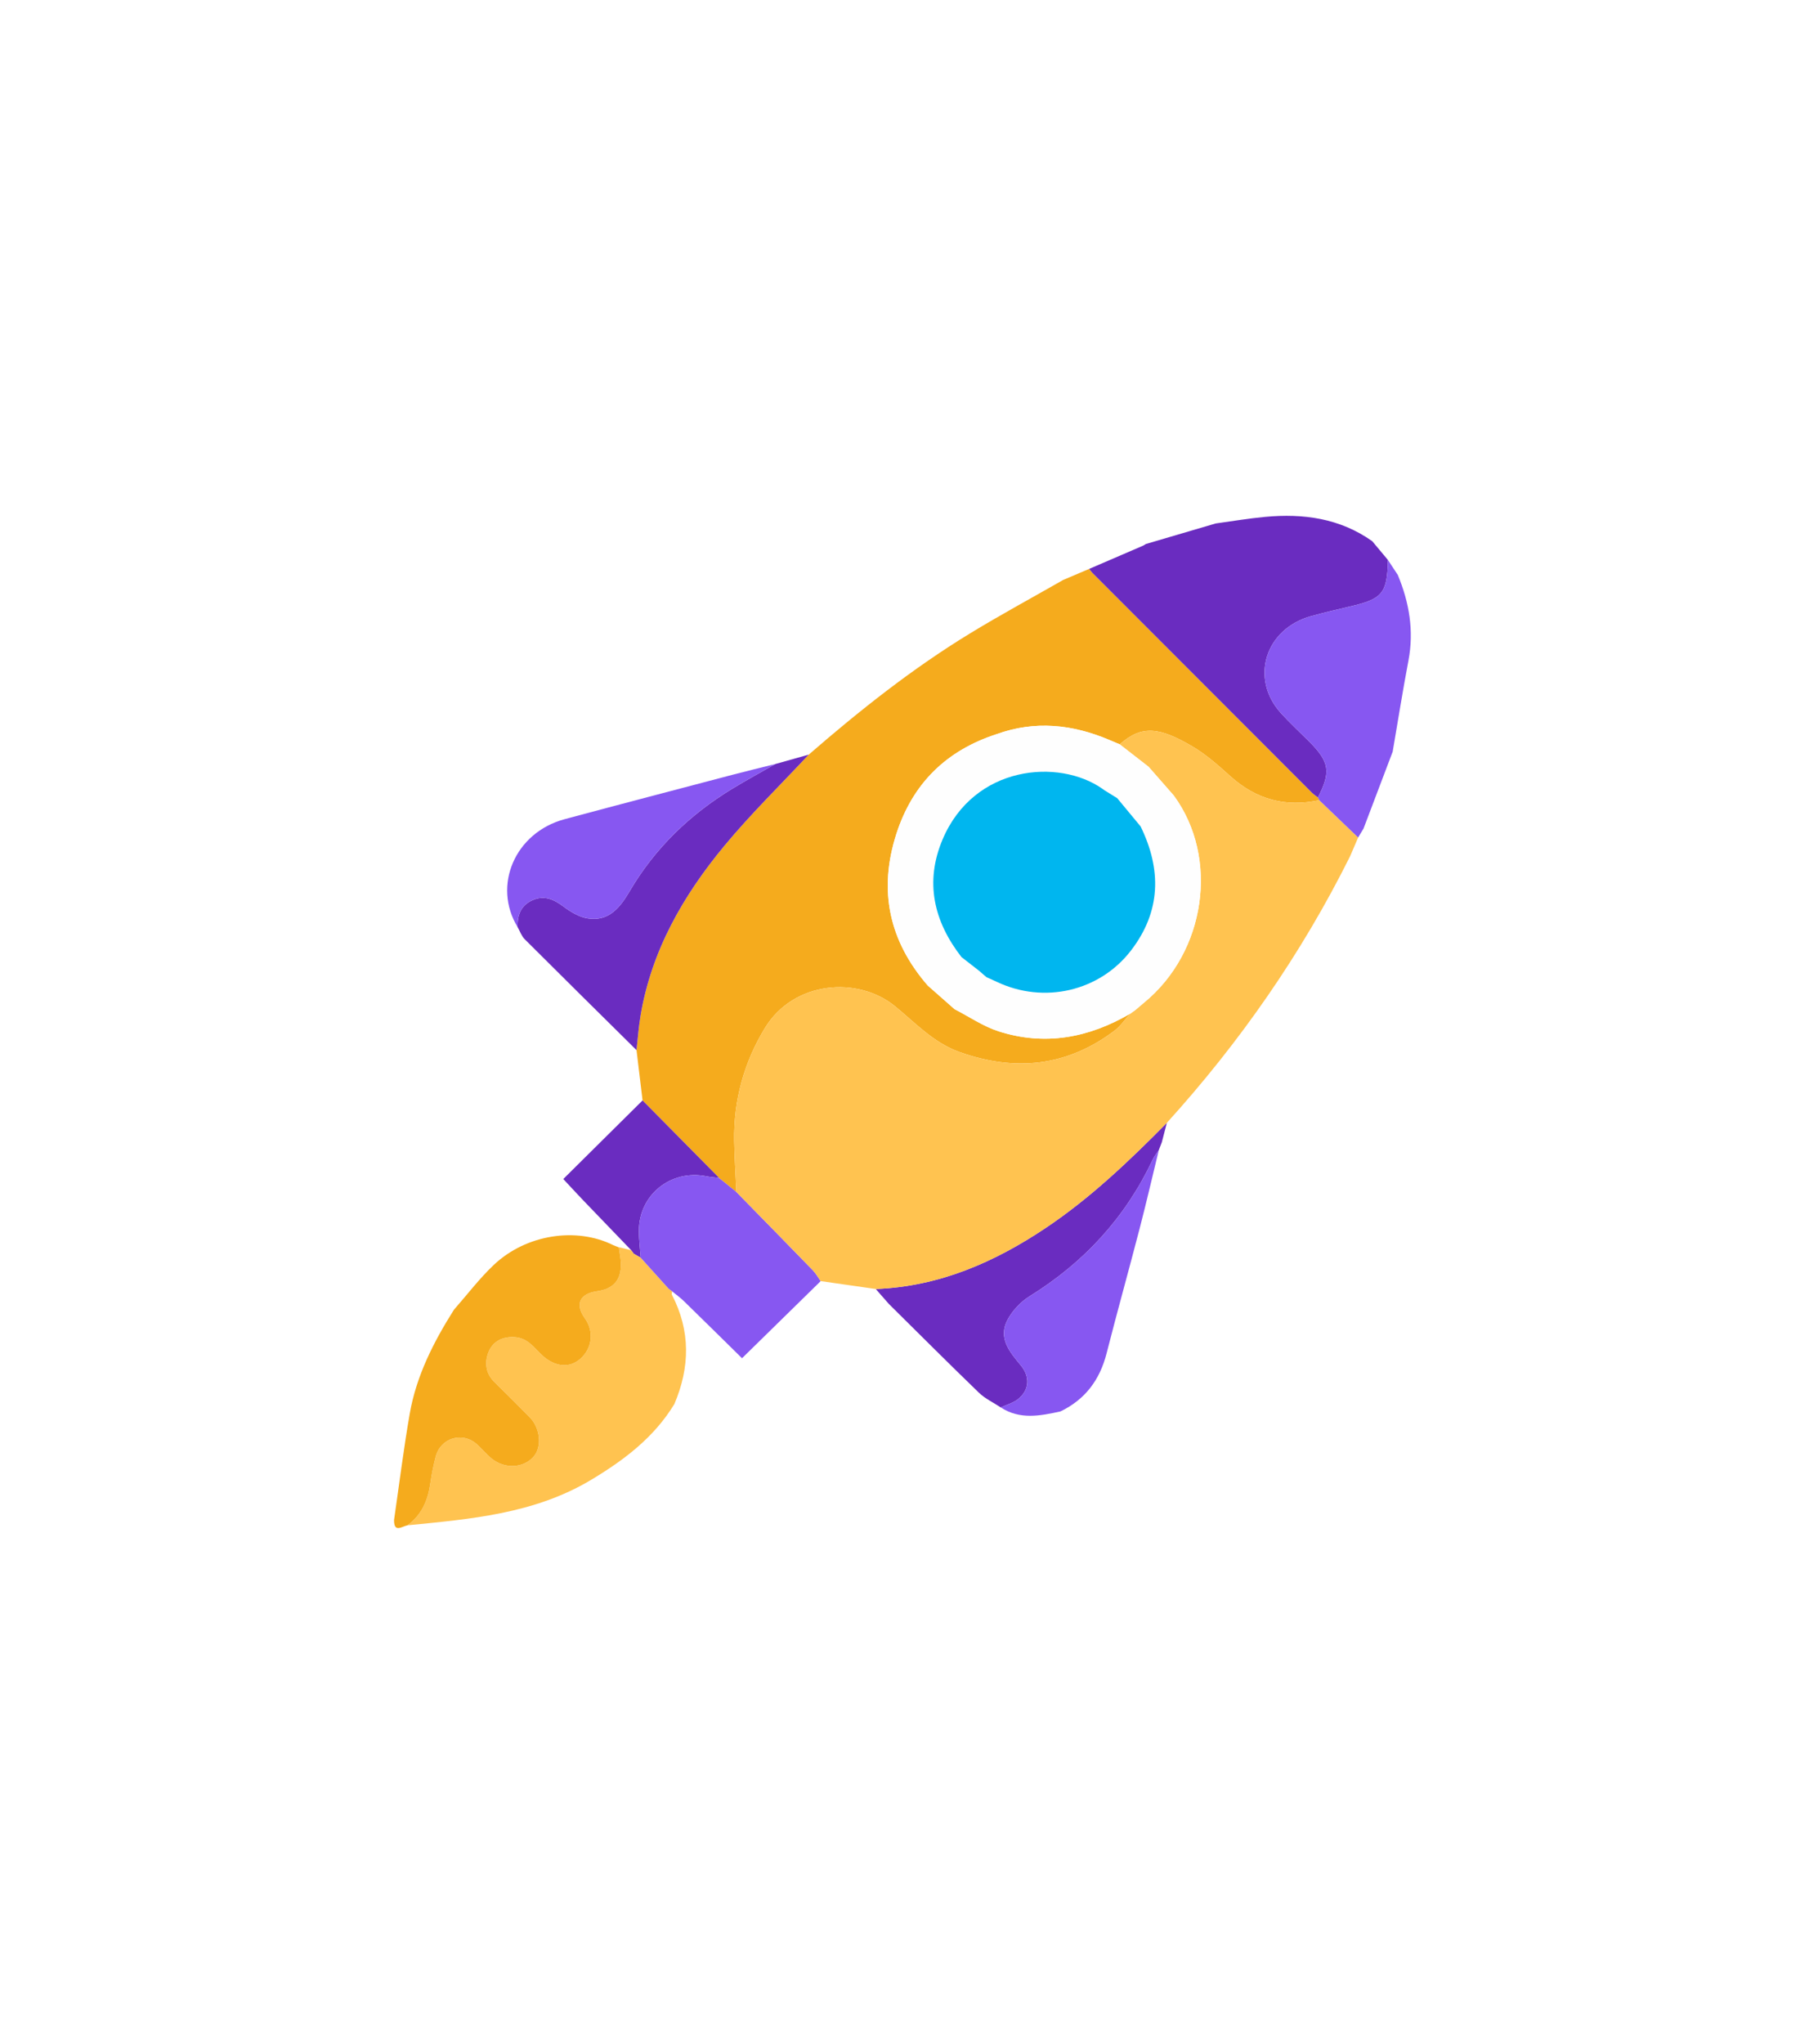 <?xml version="1.0" encoding="UTF-8"?> <svg xmlns="http://www.w3.org/2000/svg" xmlns:xlink="http://www.w3.org/1999/xlink" width="370px" height="420px" viewBox="0 0 370 420" version="1.1"><title>ship</title><g id="ship" stroke="none" stroke-width="1" fill="none" fill-rule="evenodd"><rect fill="#FFFFFF" x="0" y="0" width="370" height="420"></rect><g id="rocket" transform="translate(81, 106)" fill-rule="nonzero"><path d="M137.533,13.18 L142.885,10.905 C143.105,11.179 143.301,11.474 143.548,11.721 C158.591,26.789 173.635,41.853 188.688,56.908 C189.053,57.275 189.506,57.554 189.917,57.874 L190.171,58.428 C183.24,59.936 177.208,58.277 171.922,53.524 C169.454,51.305 166.922,49.044 164.082,47.375 C157.43,43.473 153.726,42.894 149.172,46.96 L147.017,46.048 C139.45,42.84 131.754,42.016 123.871,44.858 C113.505,48.216 106.578,55.012 103.239,65.4 C99.522,76.989 101.745,87.35 109.707,96.524 L115.211,101.372 C118.228,102.922 121.099,104.913 124.285,105.932 C133.789,108.977 142.814,107.269 151.321,102.301 C150.244,103.486 149.324,104.877 148.065,105.822 C138.282,113.185 127.614,114.253 116.213,110.177 C110.905,108.281 107.198,104.239 103.021,100.813 C95.333,94.51 82.156,95.583 76.268,105.199 C71.962,112.232 69.768,120.111 69.917,128.473 C69.978,131.968 70.213,135.455 70.37,138.947 L67.52,136.633 L66.754,136.059 L66.832,136.056 L51.082,120.123 L49.839,109.793 C50.108,107.445 50.269,105.077 50.659,102.748 C52.896,89.376 59.426,78.017 67.912,67.783 C73.328,61.249 79.439,55.288 85.239,49.071 C95.71,39.981 106.559,31.371 118.421,24.143 C124.689,20.323 131.155,16.824 137.533,13.18" id="Path" fill="#F5AB1D"></path><path d="M85.239,49.071 C79.439,55.288 73.328,61.249 67.912,67.783 C59.426,78.02 52.894,89.373 50.659,102.748 C50.269,105.077 50.105,107.445 49.839,109.793 C42.168,102.203 34.488,94.625 26.851,86.996 C26.202,86.346 25.884,85.368 25.412,84.54 C25.301,82.052 26.08,80.012 28.494,78.963 C30.854,77.937 32.806,78.773 34.781,80.256 C36.253,81.36 38.023,82.438 39.788,82.719 C44.131,83.413 46.445,80.52 48.411,77.167 C53.611,68.304 60.795,61.38 69.548,56.058 C72.446,54.299 75.431,52.681 78.376,50.999 L85.239,49.069" id="Path" fill="#6A2CC0"></path><path d="M78.376,50.997 C75.431,52.683 72.444,54.296 69.548,56.058 C60.795,61.38 53.609,68.301 48.411,77.167 C46.445,80.52 44.131,83.413 39.788,82.719 C38.023,82.438 36.255,81.36 34.781,80.256 C32.806,78.773 30.854,77.934 28.494,78.961 C26.08,80.012 25.301,82.052 25.412,84.54 C20.172,75.977 24.871,65.078 35.041,62.343 C46.577,59.242 58.136,56.219 69.69,53.179 C72.576,52.422 75.48,51.723 78.376,50.997" id="Path" fill="#8757F1"></path><path d="M51.082,120.126 L66.832,136.056 C65.978,135.949 65.111,135.9 64.271,135.729 C56.892,134.226 50.291,139.529 50.331,147.002 C50.34,148.82 50.571,150.636 50.698,152.451 L49.271,151.63 L48.727,150.895 L48.759,150.919 C45.461,147.495 42.158,144.074 38.868,140.641 C37.492,139.199 36.145,137.733 34.786,136.279 L51.082,120.126 M101.721,161.962 L99.013,158.878 C112.006,158.37 123.386,153.417 134.002,146.298 C143.191,140.14 151.116,132.552 158.853,124.734 L157.817,128.73 L157.19,130.348 L157.207,130.323 C156.786,130.971 156.284,131.582 155.959,132.273 C150.345,144.174 141.844,153.436 130.65,160.364 C128.814,161.5 127.11,163.316 126.099,165.217 C124.096,168.986 126.564,171.825 128.841,174.589 C130.787,176.947 130.587,179.682 128.241,181.527 C127.242,182.311 125.901,182.663 124.713,183.211 C123.207,182.216 121.506,181.424 120.228,180.193 C113.997,174.181 107.878,168.05 101.723,161.962" id="Shape" fill="#6A2CC0"></path><path d="M124.713,183.211 C125.901,182.663 127.242,182.311 128.241,181.524 C130.584,179.679 130.787,176.947 128.841,174.589 C126.564,171.825 124.099,168.988 126.099,165.217 C127.11,163.316 128.816,161.498 130.653,160.362 C141.842,153.434 150.345,144.174 155.956,132.273 C156.284,131.582 156.786,130.971 157.205,130.321 C155.9,135.677 154.661,141.054 153.275,146.391 C151.05,154.968 148.66,163.502 146.469,172.087 C145.083,177.536 142.077,181.583 136.982,184.037 C132.812,184.948 128.648,185.784 124.713,183.211" id="Path" fill="#8757F1"></path><polyline id="Path" fill="#FEFEFE" points="194.716 201.58 194.121 202.619 194.716 201.58"></polyline><path d="M49.271,151.63 L50.7,152.454 L56.417,158.793 L57.208,159.387 L57.164,159.362 C57.144,159.602 57.027,159.892 57.12,160.071 C60.964,167.475 60.834,174.961 57.619,182.519 C53.442,189.398 47.243,194.063 40.479,198.113 C28.856,205.07 15.782,206.155 2.757,207.438 C5.703,205.287 6.981,202.257 7.465,198.758 C7.718,196.949 8.09,195.143 8.548,193.372 C9.559,189.462 14.044,188.11 17.038,190.794 C18.084,191.732 18.98,192.851 20.069,193.731 C22.797,195.925 26.597,195.705 28.683,193.33 C30.445,191.319 30.073,187.446 27.86,185.205 C25.446,182.761 23.017,180.337 20.566,177.932 C18.745,176.146 18.613,173.814 19.433,171.818 C20.273,169.765 22.126,168.624 24.743,168.771 C27.551,168.929 28.8,171.007 30.511,172.558 C33.099,174.907 36.084,175.193 38.297,173.223 C40.753,171.036 41.137,167.583 39.227,164.907 C37.159,162.014 38.136,159.839 41.732,159.335 C45.101,158.861 46.71,157.038 46.624,153.644 C46.594,152.52 46.342,151.403 46.191,150.281 L48.759,150.919 L48.727,150.895 L49.271,151.628" id="Path" fill="#FFC350"></path><path d="M46.193,150.281 C46.34,151.403 46.594,152.52 46.624,153.644 C46.71,157.036 45.101,158.861 41.732,159.335 C38.136,159.839 37.159,162.014 39.227,164.907 C41.137,167.583 40.753,171.036 38.297,173.223 C36.084,175.193 33.099,174.909 30.511,172.558 C28.798,171.007 27.549,168.929 24.743,168.771 C22.124,168.624 20.273,169.765 19.43,171.818 C18.613,173.814 18.745,176.146 20.566,177.932 C23.015,180.337 25.448,182.763 27.86,185.205 C30.073,187.446 30.448,191.319 28.683,193.33 C26.594,195.705 22.797,195.925 20.069,193.731 C18.977,192.851 18.086,191.732 17.038,190.794 C14.044,188.11 9.561,189.459 8.548,193.372 C8.09,195.143 7.718,196.947 7.465,198.758 C6.981,202.26 5.703,205.29 2.755,207.438 C1.594,207.672 -0.031,209.063 0,206.336 C1.061,199.058 1.959,191.751 3.222,184.511 C4.581,176.718 8.119,169.772 12.311,163.138 C15.036,160.044 17.543,156.72 20.53,153.9 C27.165,147.64 37.494,146.088 45.067,149.873 L46.181,150.32 L46.191,150.281 L46.193,150.281 Z" id="Path" fill="#F5AB1D"></path><path d="M56.417,158.793 L50.7,152.451 C50.571,150.636 50.34,148.82 50.33,147.002 C50.291,139.529 56.892,134.226 64.269,135.729 C65.111,135.9 65.978,135.949 66.832,136.056 L66.754,136.056 L67.52,136.633 L70.37,138.947 C75.61,144.301 80.861,149.646 86.076,155.027 C86.713,155.679 87.161,156.508 87.697,157.258 L71.528,173.103 C67.54,169.184 63.564,165.252 59.556,161.349 C58.817,160.628 57.964,160.022 57.164,159.362 L57.208,159.387 L56.417,158.793" id="Path" fill="#8757F1"></path><path d="M46.181,150.32 L45.064,149.873 L46.181,150.32 Z" id="Path" fill="#FDC402"></path><path d="M87.697,157.256 C87.161,156.51 86.71,155.679 86.079,155.025 C80.861,149.648 75.61,144.304 70.37,138.947 C70.213,135.455 69.978,131.965 69.917,128.473 C69.77,120.111 71.962,112.232 76.268,105.199 C82.156,95.583 95.333,94.51 103.019,100.813 C107.198,104.239 110.905,108.281 116.21,110.177 C127.612,114.253 138.282,113.185 148.065,105.822 C149.324,104.877 150.244,103.486 151.321,102.303 L151.307,102.32 L152.364,101.563 C152.962,101.052 153.552,100.536 154.159,100.038 C166.876,89.628 169.662,70.285 160.287,57.488 L155.102,51.569 L149.172,46.96 C153.726,42.894 157.43,43.473 164.082,47.375 C166.922,49.044 169.454,51.305 171.922,53.524 C177.208,58.277 183.24,59.936 190.171,58.428 L198.17,66.102 L196.537,69.914 C186.558,89.96 173.878,108.154 158.85,124.737 C151.116,132.552 143.188,140.142 134.002,146.3 C123.386,153.417 112.006,158.372 99.016,158.878 L87.697,157.258" id="Path" fill="#FFC350"></path><path d="M189.917,57.874 C189.506,57.556 189.053,57.275 188.688,56.908 C173.635,41.853 158.591,26.789 143.548,11.724 C143.303,11.474 143.105,11.179 142.885,10.905 L154,6.115 L154.553,5.781 L154.561,5.781 L168.883,1.568 C172.264,1.108 175.636,0.534 179.032,0.216 C186.905,-0.519 194.422,0.497 201.074,5.214 C202.149,6.499 203.221,7.787 204.298,9.07 C204.151,15.927 203.184,17.09 196.471,18.637 C193.832,19.246 191.197,19.883 188.582,20.592 C179.083,23.178 175.846,33.402 182.298,40.538 C184.119,42.554 186.134,44.399 188.059,46.325 C192.282,50.542 192.612,52.598 189.917,57.874" id="Path" fill="#6A2CC0"></path><path d="M189.917,57.874 C192.612,52.598 192.282,50.542 188.059,46.325 C186.134,44.399 184.119,42.554 182.298,40.538 C175.846,33.402 179.081,23.178 188.582,20.594 C191.197,19.883 193.832,19.246 196.471,18.637 C203.184,17.09 204.151,15.927 204.296,9.07 L206.323,12.139 C208.681,17.809 209.677,23.617 208.512,29.754 C207.329,35.97 206.345,42.224 205.273,48.463 L199.282,64.259 L198.17,66.102 L190.171,58.428 L189.917,57.874" id="Path" fill="#8757F1"></path><path d="M154.553,5.781 L154,6.118 L154.553,5.781 Z" id="Path" fill="#F1F1F1"></path><path d="M147.02,46.048 L149.172,46.96 L152.137,49.264 L155.102,51.569 L157.697,54.526 L160.287,57.488 C169.664,70.285 166.873,89.628 154.159,100.038 C153.552,100.534 152.959,101.052 152.364,101.563 L151.307,102.32 L151.321,102.301 C142.814,107.269 133.789,108.977 124.285,105.932 C121.099,104.913 118.228,102.922 115.211,101.372 L109.707,96.524 C101.745,87.35 99.522,76.989 103.236,65.4 C106.578,55.015 113.505,48.216 123.871,44.858 C131.754,42.019 139.447,42.84 147.02,46.048 Z M148.65,58.023 L146.045,56.407 C137.182,49.751 119.327,51.007 112.763,66.476 C109.061,75.197 110.907,83.313 116.639,90.669 L115.706,91.426 C116.017,91.175 116.328,90.925 116.636,90.671 L120.171,93.418 L120.975,94.112 L121.78,94.803 C122.497,95.126 123.225,95.439 123.935,95.776 C133.564,100.331 144.99,97.756 151.483,89.317 C157.641,81.314 157.797,72.707 153.456,63.822 L148.65,58.02 L148.65,58.023 Z" id="Shape" fill="#FEFEFE"></path><polyline id="Path" fill="#6A2CC0" points="67.52 136.631 66.754 136.059 67.52 136.633"></polyline><polyline id="Path" fill="#F1F1F1" points="49.271 151.63 48.727 150.895 49.271 151.628"></polyline><polyline id="Path" fill="#8757F1" points="157.19 130.348 157.817 128.73 157.19 130.348"></polyline><polyline id="Path" fill="#FEFEFE" points="56.417 158.793 57.208 159.387 56.417 158.793"></polyline><polyline id="Path" fill="#FDA40B" points="151.307 102.32 152.364 101.563 151.307 102.32"></polyline><path d="M116.639,90.671 C110.909,83.311 109.061,75.197 112.763,66.473 C119.226,51.249 136.629,49.792 145.624,56.1 L146.045,56.405 L148.65,58.02 L153.456,63.822 C157.797,72.707 157.643,81.314 151.483,89.317 C144.99,97.753 133.564,100.331 123.935,95.776 C123.225,95.439 122.497,95.126 121.78,94.803 L120.169,93.418 L116.639,90.671 L116.639,90.671 Z" id="Path" fill="#00B6EF"></path></g></g></svg> 